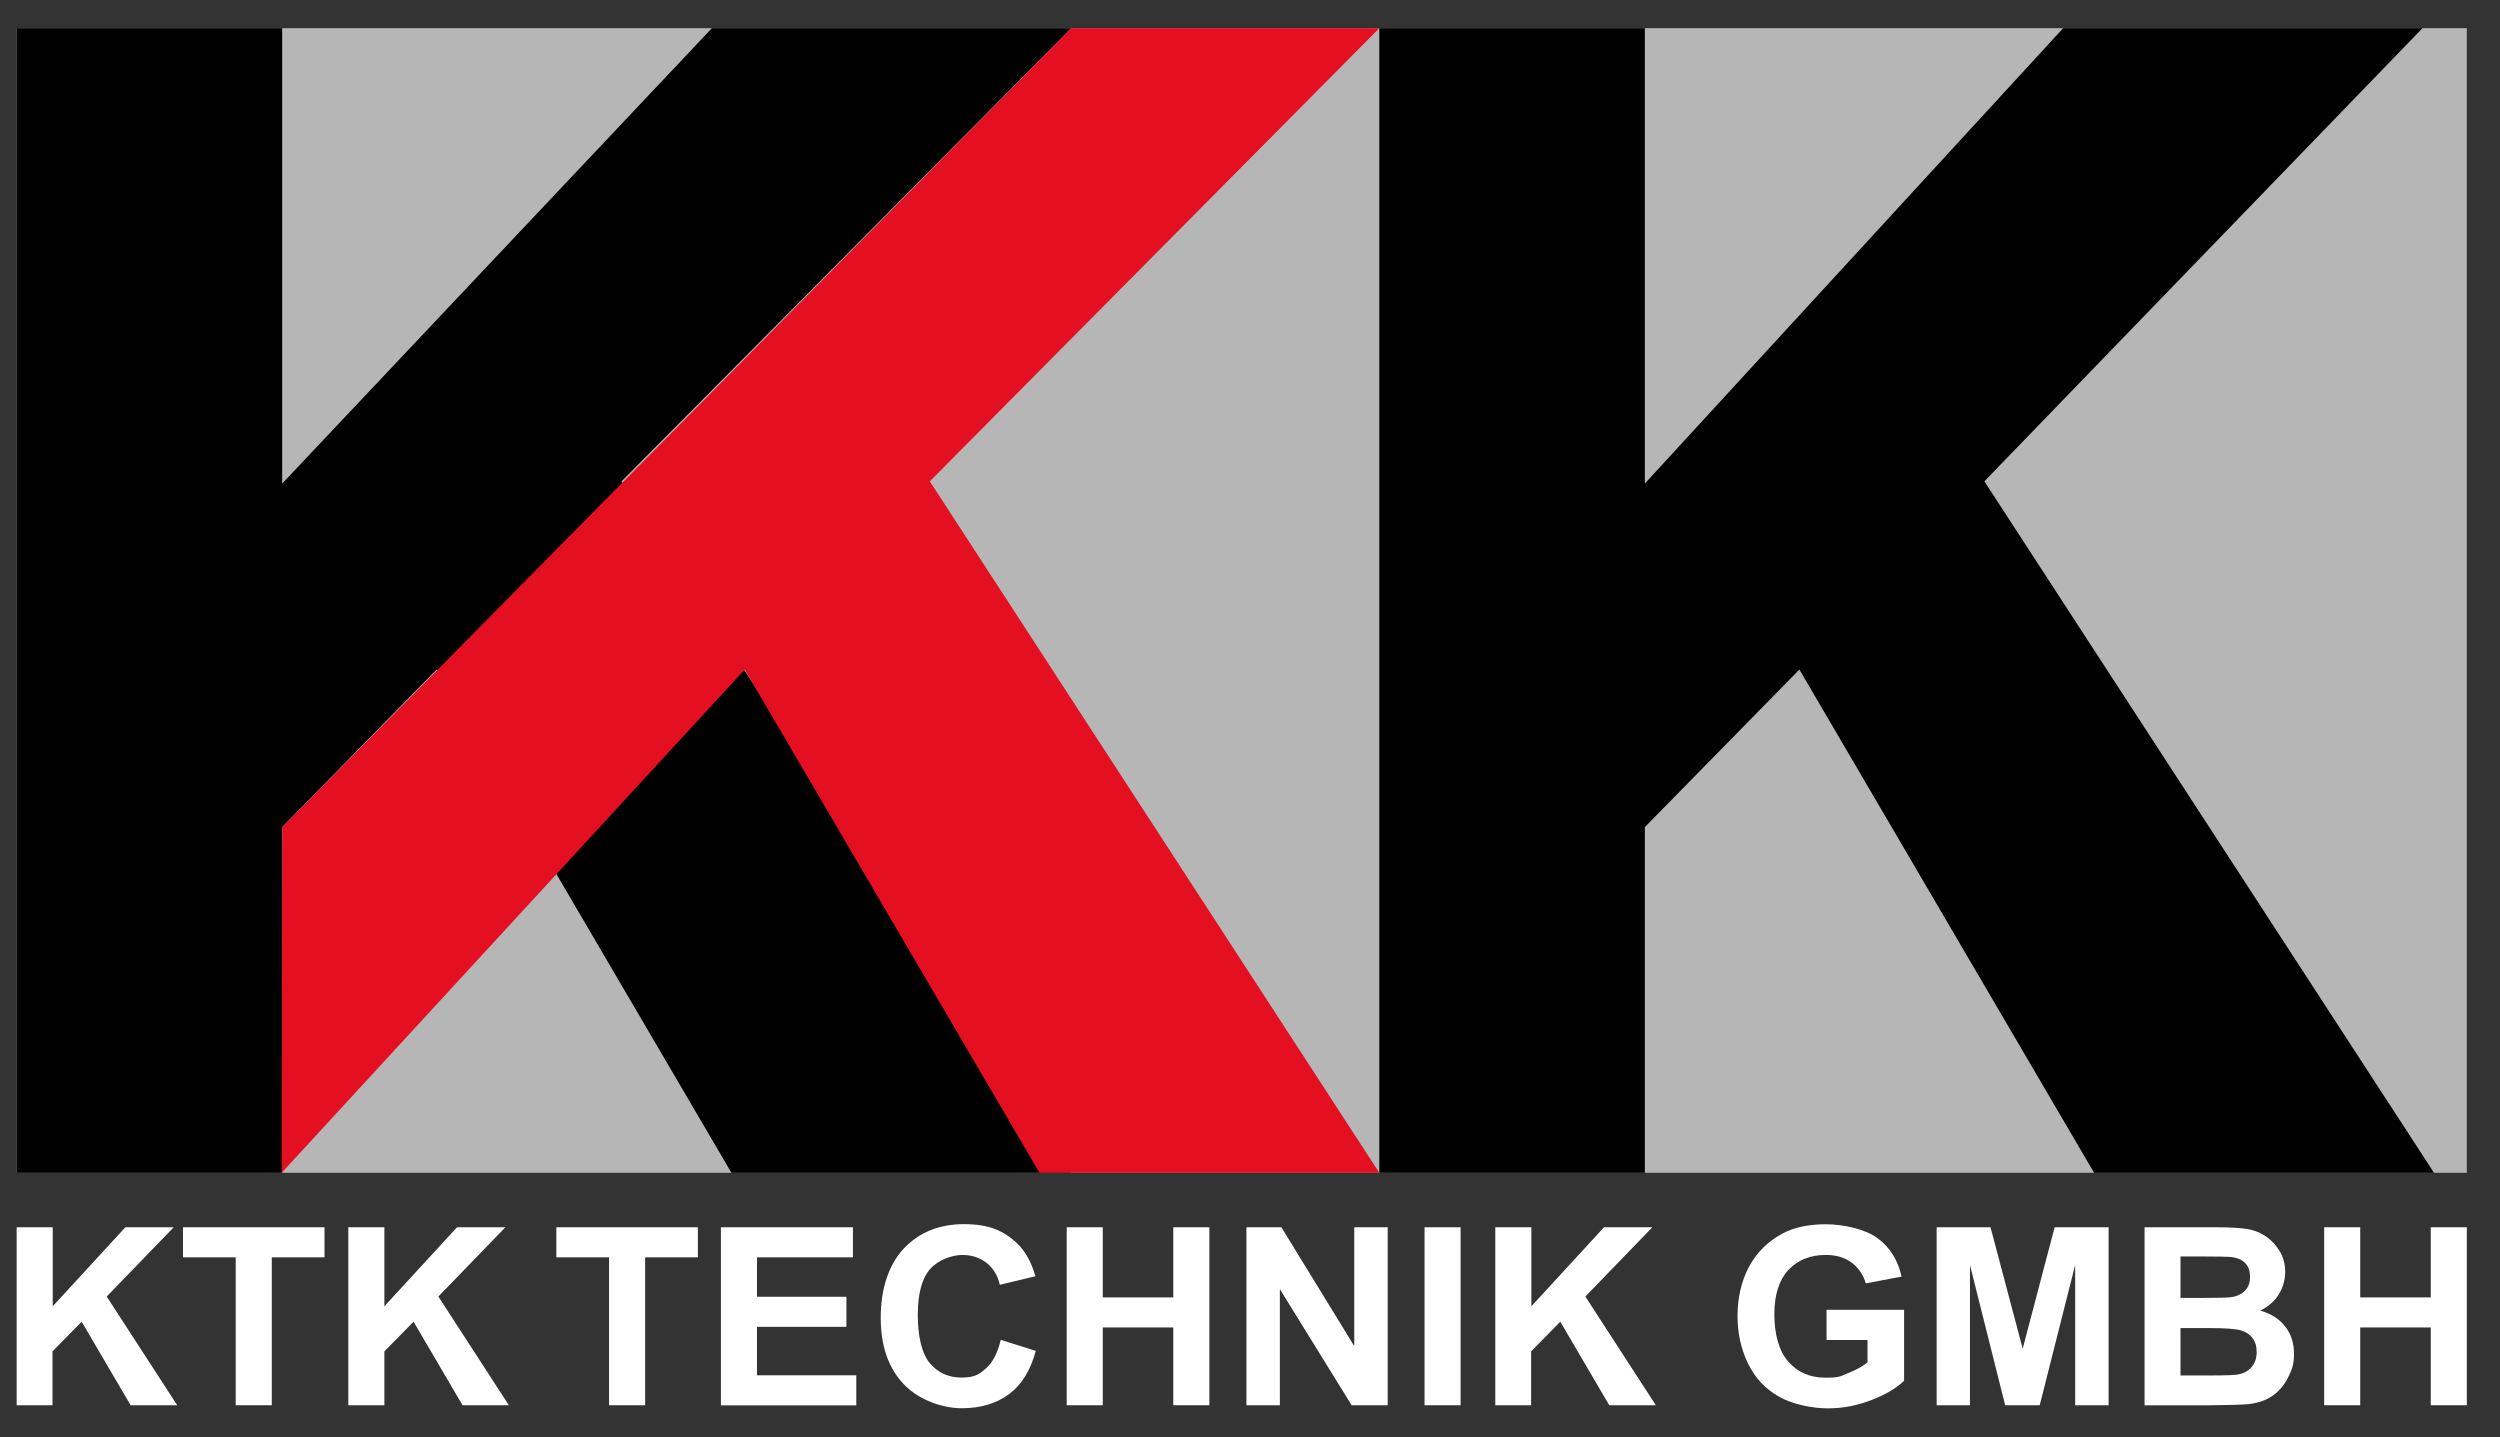 <?xml version="1.0" encoding="UTF-8"?>
<svg xmlns="http://www.w3.org/2000/svg" version="1.1" viewBox="0 0 1996.1 1147.6">
  <rect x="0" y="0" width="1996.1" height="1147.6" fill="#333333" stroke="none"/>
  <defs>
    <style>
      .cls-1 {
        fill: #fff;
      }

      .cls-2 {
        fill: #e40f21;
      }

      .cls-3 {
        fill: #b6b6b6;
      }
    </style>
  </defs>
  <!-- Generator: Adobe Illustrator 28.7.3, SVG Export Plug-In . SVG Version: 1.2.0 Build 164)  -->
  <g>
    <g id="Ebene_1">
      <rect class="cls-3" x="13.3" y="22.5" width="1956.3" height="913.9"/>
      <polygon points="1584.4 384.3 1934.2 22.5 1647.3 22.5 1313.3 386.1 1313.3 22.5 1101.3 22.5 1101.3 936.4 1313.3 936.4 1313.3 660.4 1436.7 534.6 1672 936.4 1943.4 936.4 1584.4 384.3"/>
      <polygon points="496.3 384.3 855.3 22.5 568.4 22.5 225.3 386.1 225.3 22.5 13.3 22.5 13.3 936.4 225.3 936.4 225.3 660.4 348.6 534.6 584 936.4 855.3 936.4 496.3 384.3"/>
      <polygon class="cls-2" points="742.4 384.3 1101.3 22.5 855.3 22.5 225.3 660.4 224.9 936.4 594.6 534.6 830 936.4 1101.3 936.4 742.4 384.3"/>
      <g>
        <path class="cls-1" d="M13.3,1122v-142.1h28.8v63.1l58-63.1h38.6l-53.5,55.3,56.3,86.8h-37.2l-39.1-66.7-23.3,23.7v43H13.3Z"/>
        <path class="cls-1" d="M188.2,1122v-118.1h-42.1v-24h113v24h-42.1v118.1h-28.8Z"/>
        <path class="cls-1" d="M278.1,1122v-142.1h28.8v63.1l58-63.1h38.6l-53.5,55.3,56.3,86.8h-37l-39.1-66.7-23.3,23.7v43h-28.8Z"/>
        <path class="cls-1" d="M486.3,1122v-118.1h-42.1v-24h113v24h-42.1v118.1h-28.8Z"/>
        <path class="cls-1" d="M575.6,1122v-142.1h105.4v24h-76.6v31.5h71.4v24h-71.4v38.7h79.3v24h-108.1v-.2Z"/>
        <path class="cls-1" d="M799.1,1069.8l27.9,8.8c-4.2,15.6-11.3,27.1-21.3,34.5-10,7.4-22.5,11.3-37.7,11.3s-34.3-6.4-46.5-19.3c-12.2-12.9-18.3-30.5-18.3-53s6.1-42,18.3-55.1c12.2-13,28.3-19.6,48.2-19.6s31.5,5.1,42.5,15.4c6.4,6.1,11.3,14.9,14.5,26.2l-28.4,6.8c-1.7-7.4-5.2-13.2-10.5-17.4-5.4-4.2-11.8-6.4-19.5-6.4s-19.1,3.7-25.7,11.3c-6.6,7.6-9.8,19.8-9.8,36.7s3.2,30.8,9.6,38.4c6.4,7.6,14.9,11.5,25.2,11.5s14.2-2.4,19.6-7.3c5.4-4.7,9.5-12.5,11.8-22.8Z"/>
        <path class="cls-1" d="M851.7,1122v-142.1h28.8v56h56.3v-56h28.8v142.1h-28.8v-62.1h-56.3v62.1h-28.8Z"/>
        <path class="cls-1" d="M995.2,1122v-142.1h27.9l58.2,94.9v-94.9h26.7v142.1h-28.8l-57.3-92.7v92.7h-26.7Z"/>
        <path class="cls-1" d="M1137.4,1122v-142.1h28.8v142.1h-28.8Z"/>
        <path class="cls-1" d="M1193.9,1122v-142.1h28.8v63.1l58-63.1h38.6l-53.5,55.3,56.3,86.8h-37.2l-39.1-66.7-23.3,23.7v43h-28.6Z"/>
        <path class="cls-1" d="M1458.4,1069.8v-24h61.9v56.7c-6.1,5.8-14.7,11-26.2,15.4-11.3,4.4-23,6.6-34.7,6.6s-27.9-3-38.9-9.3c-11.2-6.3-19.3-15.2-24.9-26.7-5.6-11.7-8.3-24.2-8.3-37.9s3-27.9,9.3-39.4,15.2-20.3,27.2-26.6c9.1-4.7,20.5-7.1,34-7.1s31.5,3.7,41.4,11.2c10,7.4,16.2,17.6,19.1,30.6l-28.6,5.4c-2-6.9-5.8-12.5-11.3-16.6-5.6-4.1-12.3-6.1-20.6-6.1-12.5,0-22.5,4.1-29.9,12-7.4,8-11.2,19.8-11.2,35.4s3.7,29.6,11.3,37.9c7.4,8.5,17.4,12.7,29.4,12.7s12-1.2,18.1-3.6c6.1-2.4,11.3-5.2,15.6-8.6v-17.9h-32.8Z"/>
        <path class="cls-1" d="M1546.3,1122v-142.1h43l25.7,96.9,25.5-96.9h43.1v142.1h-26.7v-112l-28.3,112h-27.6l-28.1-112v112h-26.7Z"/>
        <path class="cls-1" d="M1712.3,979.9h56.8c11.3,0,19.6.5,25.2,1.4s10.5,2.9,14.9,5.9c4.4,3,8,6.9,11,11.8,2.9,4.9,4.4,10.5,4.4,16.6s-1.9,12.9-5.4,18.3c-3.6,5.6-8.5,9.6-14.5,12.5,8.6,2.5,15.4,6.8,20,12.9,4.7,6.1,6.9,13.2,6.9,21.5s-1.5,12.7-4.6,18.8c-3,6.1-7.1,11-12.3,14.7-5.2,3.7-11.7,5.9-19.3,6.8-4.7.5-16.2.8-34.7,1h-48.4v-142.1h0ZM1741,1003.5v32.8h18.8c11.2,0,18.1-.2,20.8-.5,4.9-.5,8.8-2.2,11.7-5.1,2.9-2.9,4.2-6.4,4.2-11.2s-1.2-8-3.6-10.7-6.1-4.4-10.8-5.1c-2.9-.3-11-.5-24.5-.5h-16.6v.2ZM1741,1060.1v38.1h26.6c10.3,0,16.9-.3,19.6-.8,4.2-.8,7.8-2.7,10.5-5.8s4.1-7.1,4.1-12-1-8-3-10.8c-2-3-5.1-5.1-9-6.4s-12.3-2-25.4-2h-23.3v-.2Z"/>
        <path class="cls-1" d="M1855.7,1122v-142.1h28.8v56h56.3v-56h28.8v142.1h-28.8v-62.1h-56.3v62.1h-28.8Z"/>
      </g>
    </g>
  </g>
</svg>